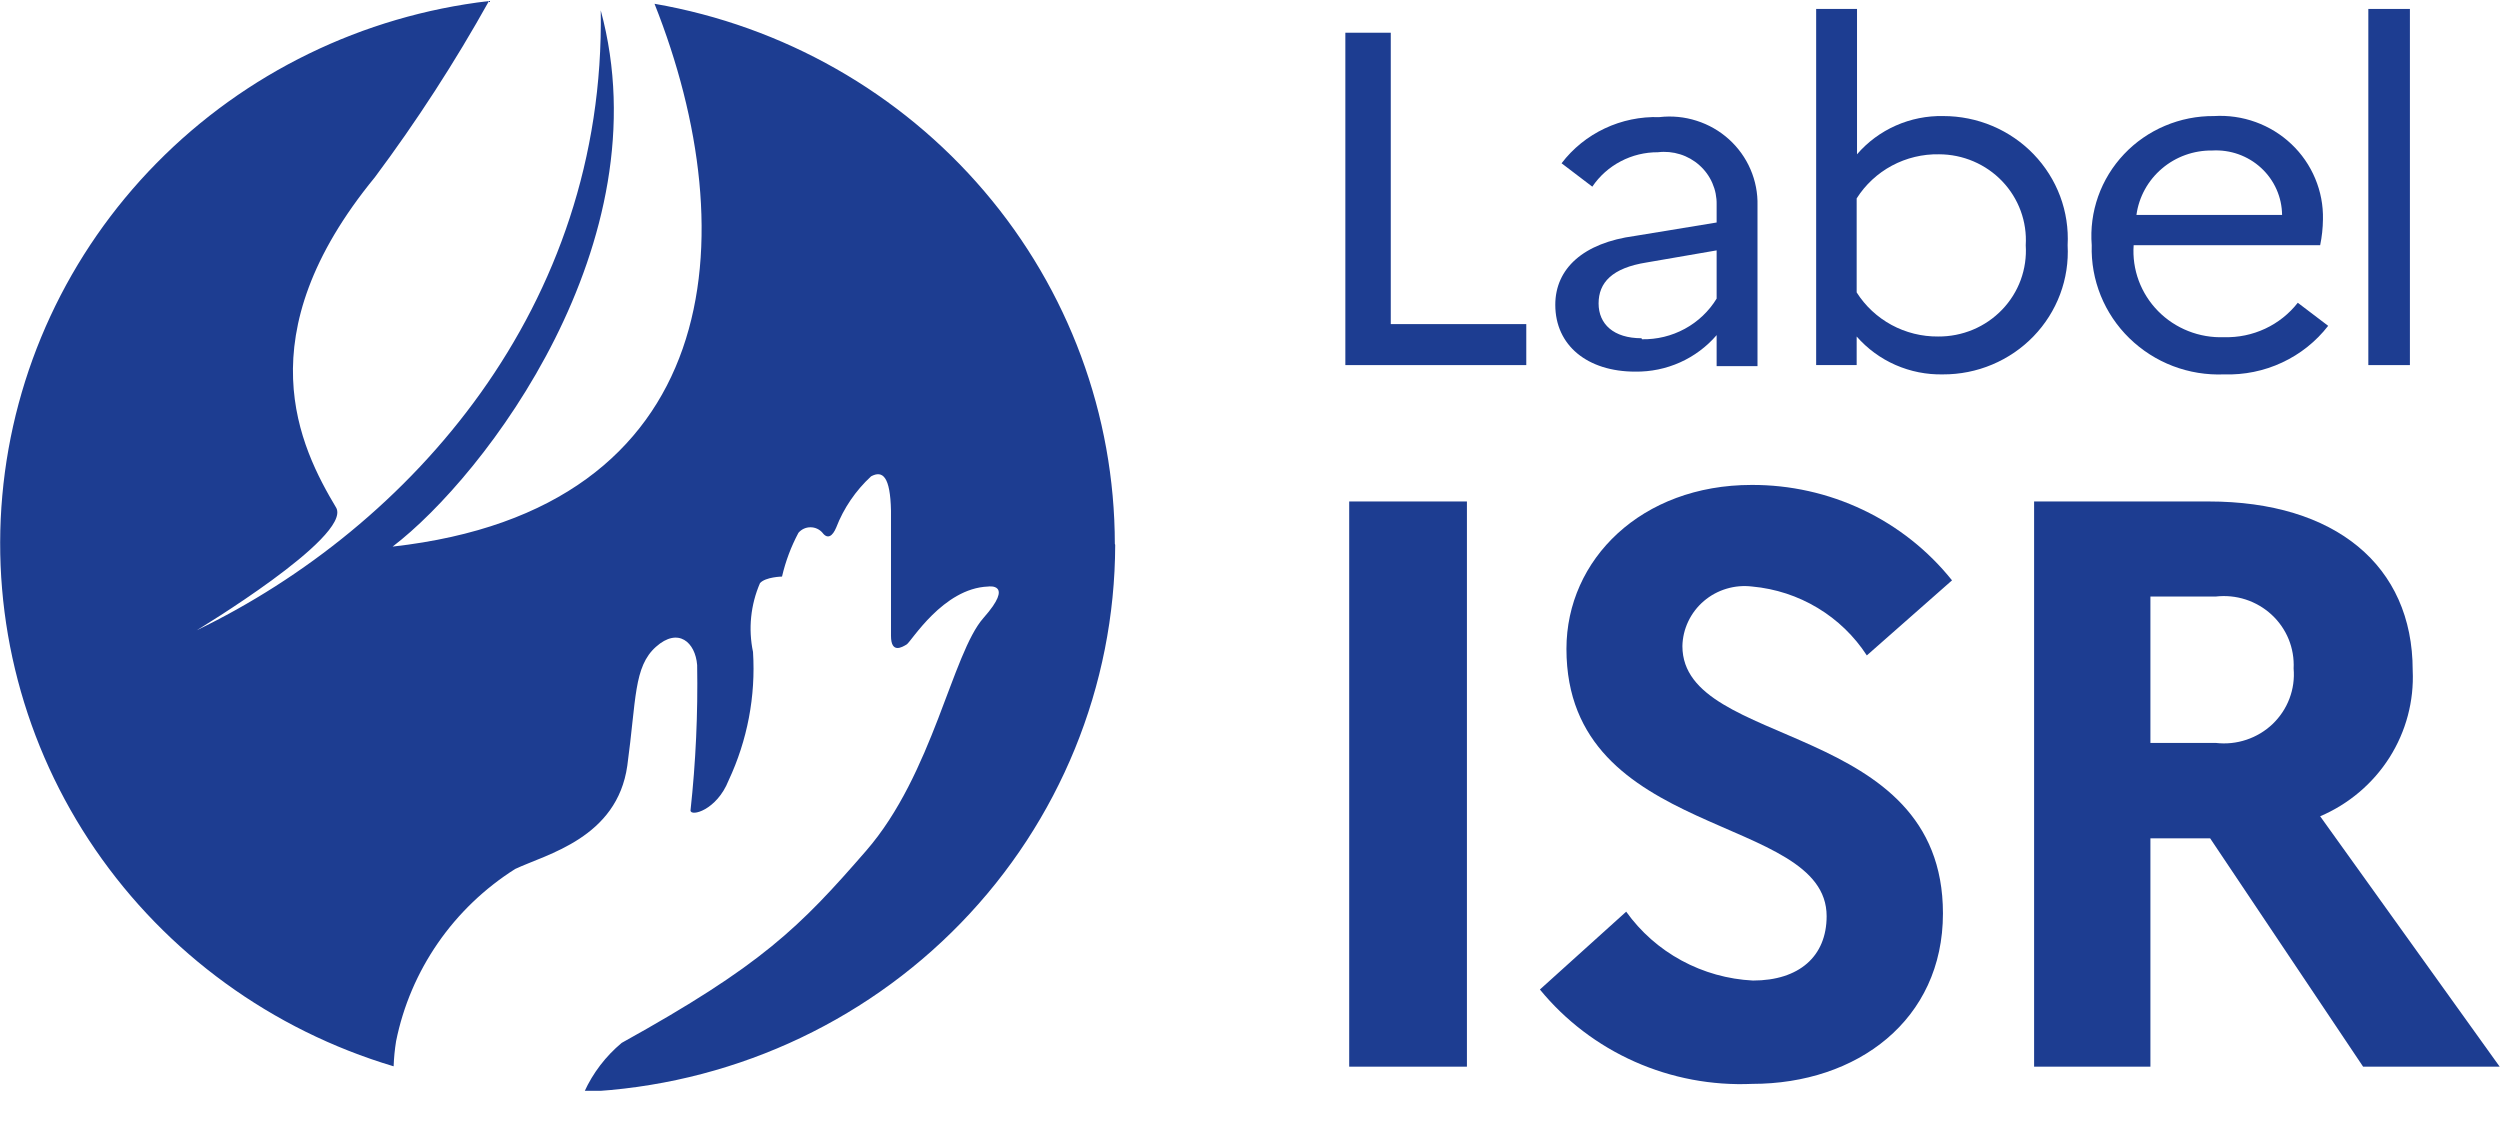 <svg width="78" height="35" viewBox="0 0 78 35" fill="none" xmlns="http://www.w3.org/2000/svg">
<g clip-path="url(#clip0_945_5541)">
<path d="M34.783 16.968C34.779 12.943 33.337 9.048 30.71 5.967C28.084 2.886 24.441 0.815 20.421 0.118C23.309 7.393 22.601 15.893 12.249 17.054C15.126 14.862 20.705 7.554 18.743 0.322C18.896 9.585 12.805 16.441 6.136 19.665C6.136 19.665 10.952 16.764 10.494 15.85C9.35 13.937 7.639 10.477 11.693 5.534C13.002 3.779 14.192 1.941 15.256 0.032C11.314 0.492 7.652 2.277 4.887 5.087C2.121 7.896 0.421 11.559 0.072 15.459C-0.277 19.359 0.746 23.258 2.97 26.502C5.193 29.745 8.481 32.135 12.281 33.269C12.291 33.007 12.316 32.745 12.358 32.485C12.579 31.389 13.023 30.349 13.661 29.425C14.299 28.502 15.12 27.715 16.073 27.112C17.054 26.65 19.255 26.145 19.572 23.888C19.855 21.814 19.768 20.804 20.465 20.181C21.162 19.558 21.696 20.041 21.751 20.75C21.777 22.265 21.708 23.779 21.544 25.285C21.544 25.489 22.361 25.285 22.732 24.35C23.319 23.097 23.581 21.72 23.494 20.342C23.343 19.62 23.419 18.87 23.712 18.193C23.887 17.999 24.399 17.989 24.399 17.989C24.509 17.514 24.681 17.055 24.911 16.624C24.957 16.57 25.015 16.526 25.079 16.496C25.144 16.466 25.215 16.451 25.287 16.451C25.359 16.451 25.429 16.466 25.494 16.496C25.559 16.526 25.617 16.57 25.663 16.624C25.826 16.839 25.979 16.721 26.088 16.463C26.323 15.854 26.696 15.307 27.177 14.862C27.537 14.668 27.777 14.862 27.799 15.936C27.799 17.333 27.799 19.267 27.799 19.837C27.799 20.406 28.147 20.192 28.289 20.106C28.431 20.02 29.422 18.354 30.828 18.3C30.828 18.3 31.667 18.171 30.686 19.278C29.706 20.385 29.106 24.146 27.025 26.542C24.944 28.939 23.756 30.121 19.397 32.538C18.897 32.955 18.499 33.476 18.231 34.065C22.686 33.863 26.892 31.978 29.976 28.801C33.06 25.624 34.785 21.398 34.794 17" fill="#1D3D91"/>
<path d="M41.975 1.021H43.392V10.112H47.62V11.391H41.975V1.021Z" fill="#1D3D91"/>
<path d="M48.525 9.51C48.525 8.382 49.396 7.576 51.009 7.361L53.559 6.942V6.383C53.564 6.152 53.518 5.923 53.425 5.711C53.333 5.499 53.195 5.309 53.021 5.155C52.848 5 52.642 4.883 52.419 4.814C52.196 4.744 51.961 4.722 51.728 4.75C51.323 4.748 50.924 4.845 50.567 5.033C50.209 5.22 49.904 5.492 49.68 5.824L48.721 5.094C49.075 4.63 49.537 4.257 50.068 4.007C50.599 3.756 51.183 3.635 51.772 3.654C52.163 3.609 52.559 3.647 52.933 3.767C53.308 3.886 53.652 4.083 53.942 4.345C54.232 4.607 54.462 4.927 54.616 5.285C54.77 5.642 54.844 6.027 54.834 6.415V11.423H53.559V10.456C53.247 10.819 52.858 11.109 52.419 11.306C51.98 11.503 51.502 11.601 51.02 11.595C49.527 11.595 48.525 10.778 48.525 9.51ZM51.227 10.585C51.694 10.594 52.156 10.482 52.566 10.259C52.975 10.037 53.318 9.712 53.559 9.317V7.812L51.38 8.188C50.29 8.36 49.876 8.822 49.876 9.467C49.876 10.112 50.344 10.553 51.216 10.553L51.227 10.585Z" fill="#1D3D91"/>
<path d="M60.62 11.681C60.111 11.692 59.605 11.591 59.14 11.387C58.675 11.183 58.261 10.879 57.928 10.499V11.391H56.664V0.279H57.939V4.814C58.27 4.43 58.683 4.124 59.149 3.918C59.614 3.712 60.121 3.61 60.631 3.621C61.158 3.621 61.68 3.726 62.165 3.931C62.65 4.136 63.087 4.436 63.45 4.813C63.813 5.19 64.094 5.636 64.277 6.124C64.459 6.612 64.538 7.132 64.51 7.651C64.538 8.171 64.459 8.692 64.276 9.18C64.093 9.669 63.81 10.116 63.446 10.493C63.082 10.87 62.643 11.17 62.157 11.374C61.672 11.579 61.148 11.683 60.62 11.681ZM57.928 6.19V9.123C58.197 9.548 58.572 9.897 59.016 10.138C59.461 10.379 59.96 10.503 60.468 10.499C60.841 10.502 61.211 10.43 61.555 10.286C61.898 10.143 62.208 9.93 62.465 9.663C62.722 9.396 62.92 9.079 63.047 8.733C63.173 8.387 63.227 8.018 63.203 7.651C63.225 7.287 63.172 6.923 63.046 6.58C62.92 6.237 62.725 5.923 62.472 5.658C62.219 5.392 61.913 5.18 61.574 5.035C61.235 4.89 60.87 4.815 60.5 4.814C59.987 4.804 59.481 4.926 59.03 5.167C58.58 5.408 58.2 5.761 57.928 6.19Z" fill="#1D3D91"/>
<path d="M69.392 11.681C68.847 11.703 68.304 11.615 67.795 11.421C67.287 11.227 66.825 10.931 66.437 10.553C66.049 10.175 65.745 9.722 65.543 9.223C65.341 8.723 65.245 8.188 65.262 7.651C65.221 7.134 65.29 6.615 65.463 6.126C65.637 5.636 65.912 5.188 66.271 4.809C66.629 4.43 67.064 4.129 67.547 3.925C68.03 3.72 68.55 3.617 69.076 3.621C69.519 3.594 69.962 3.658 70.378 3.809C70.794 3.96 71.174 4.194 71.493 4.497C71.813 4.8 72.065 5.165 72.234 5.57C72.404 5.974 72.486 6.408 72.476 6.845C72.473 7.116 72.444 7.386 72.389 7.651H66.57C66.543 8.027 66.598 8.405 66.729 8.759C66.861 9.113 67.066 9.436 67.332 9.706C67.598 9.977 67.919 10.189 68.274 10.329C68.629 10.47 69.01 10.535 69.392 10.52C69.834 10.533 70.273 10.442 70.673 10.255C71.072 10.069 71.421 9.791 71.691 9.446L72.639 10.166C72.26 10.655 71.767 11.048 71.202 11.311C70.637 11.575 70.017 11.701 69.392 11.681ZM66.657 6.705H71.201C71.198 6.43 71.139 6.159 71.027 5.907C70.915 5.655 70.752 5.428 70.548 5.24C70.344 5.052 70.104 4.907 69.841 4.813C69.579 4.72 69.3 4.68 69.022 4.696C68.447 4.688 67.888 4.888 67.453 5.259C67.017 5.629 66.734 6.143 66.657 6.705Z" fill="#1D3D91"/>
<path d="M73.892 0.279H75.189V11.391H73.892V0.279Z" fill="#1D3D91"/>
<path d="M42.095 15.646H45.768V33.28H42.095V15.646Z" fill="#1D3D91"/>
<path d="M50.737 28.444C51.188 29.075 51.778 29.596 52.464 29.968C53.149 30.34 53.911 30.554 54.692 30.593C56.13 30.593 56.991 29.841 56.991 28.584C56.991 25.36 48.873 26.22 48.873 20.245C48.873 17.451 51.216 15.13 54.649 15.13C55.852 15.125 57.041 15.391 58.124 15.907C59.208 16.422 60.158 17.175 60.903 18.107L58.245 20.449C57.854 19.846 57.329 19.339 56.71 18.967C56.09 18.594 55.393 18.366 54.67 18.3C54.401 18.267 54.127 18.29 53.867 18.368C53.607 18.446 53.367 18.576 53.161 18.752C52.956 18.927 52.79 19.143 52.675 19.385C52.559 19.628 52.496 19.891 52.491 20.159C52.491 23.383 60.62 22.459 60.62 28.498C60.62 31.829 57.939 33.817 54.67 33.817C53.409 33.873 52.153 33.636 51.002 33.124C49.851 32.613 48.838 31.841 48.045 30.873L50.737 28.444Z" fill="#1D3D91"/>
<path d="M63.464 15.646H68.913C72.846 15.646 75.276 17.634 75.276 20.912C75.321 21.87 75.068 22.82 74.553 23.633C74.037 24.447 73.282 25.087 72.389 25.468L77.99 33.28H73.729L68.956 26.155H67.093V33.28H63.464V15.646ZM67.093 18.612V23.179H69.131C69.452 23.217 69.779 23.184 70.086 23.081C70.393 22.979 70.673 22.811 70.906 22.589C71.138 22.366 71.318 22.096 71.431 21.796C71.545 21.497 71.589 21.176 71.561 20.858C71.577 20.546 71.524 20.233 71.406 19.943C71.287 19.653 71.106 19.392 70.874 19.178C70.643 18.965 70.367 18.803 70.066 18.705C69.765 18.607 69.445 18.576 69.131 18.612H67.093Z" fill="#1D3D91"/>
</g>
<defs>
<clipPath id="clip0_945_5541">
<rect width="78" height="34" fill="white" transform="translate(0 0.032)"/>
</clipPath>
</defs>
</svg>
